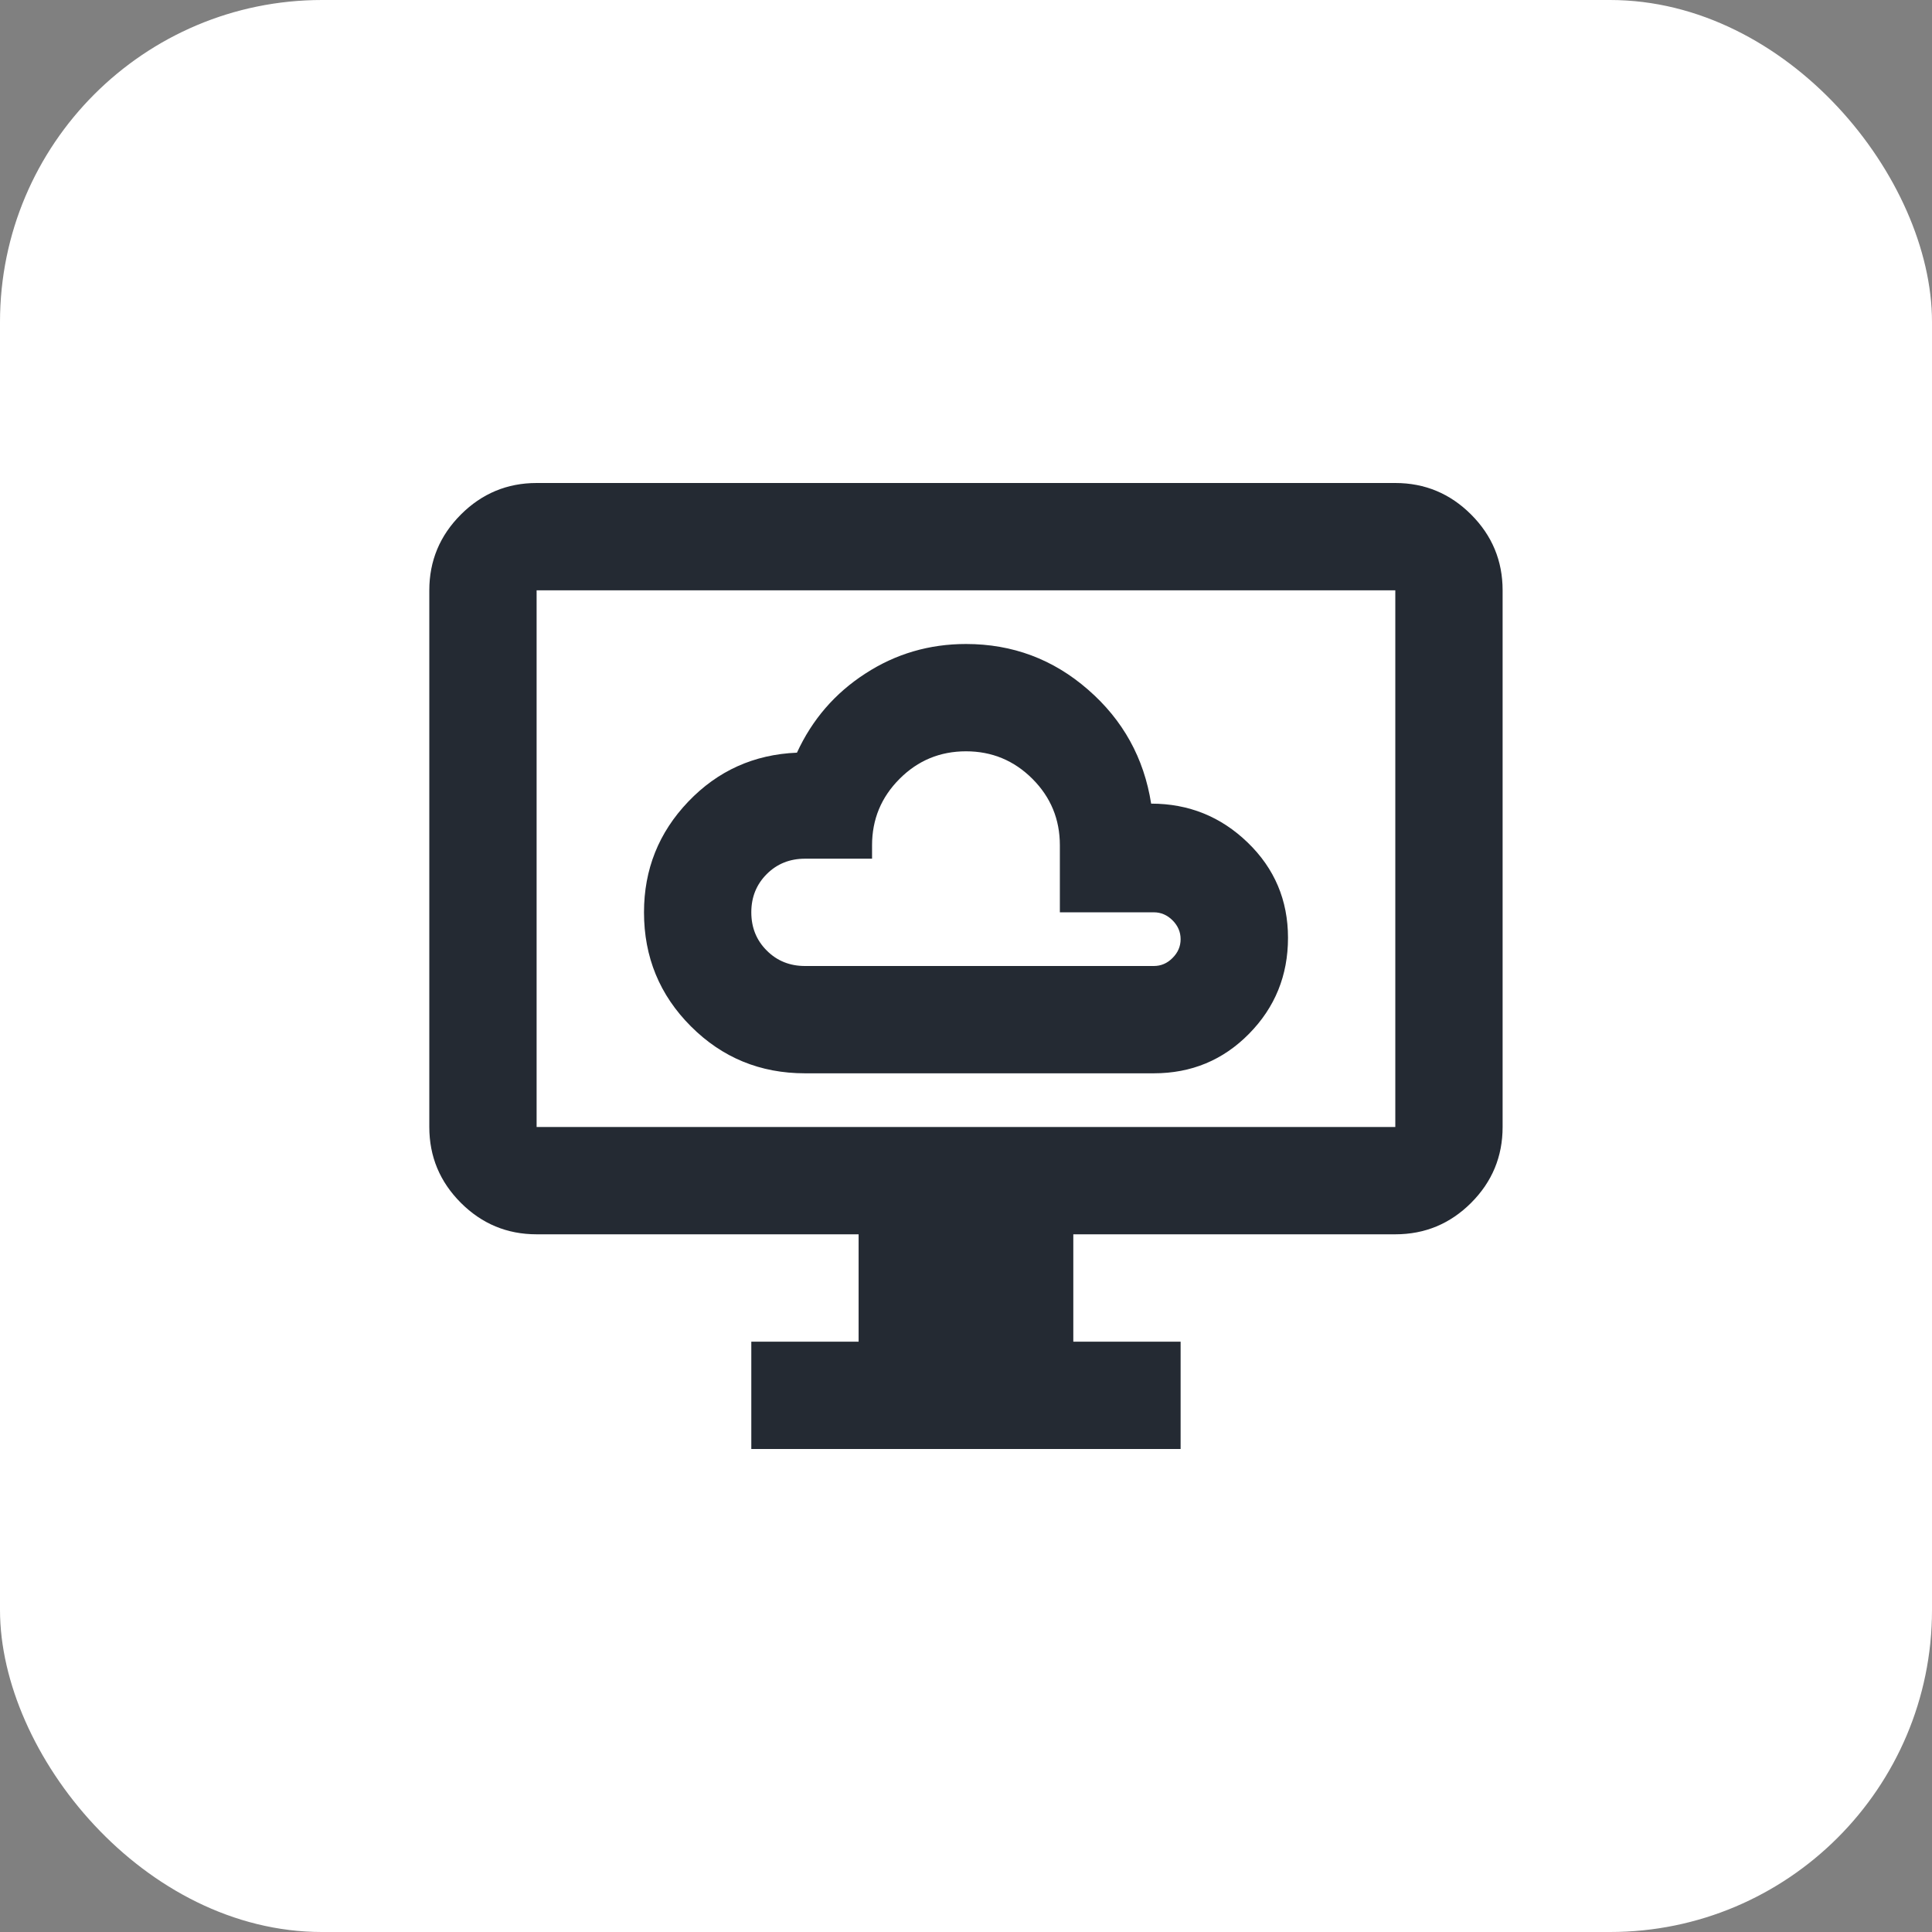 <svg width="24" height="24" viewBox="0 0 24 24" fill="none" xmlns="http://www.w3.org/2000/svg">
<rect x="0" y="0" width="24" height="24" fill="#808080" stroke="none"/>
<rect width="24" height="24" rx="4" fill="white"/>
<mask id="mask0_224_304" style="mask-type:alpha" maskUnits="userSpaceOnUse" x="4" y="4" width="16" height="16">
<rect x="4" y="4" width="16" height="16" fill="#D9D9D9"/>
</mask>
<g mask="url(#mask0_224_304)">
<path d="M10 13.333H14.333C14.8 13.333 15.194 13.169 15.516 12.842C15.839 12.514 16 12.117 16 11.65C16 11.183 15.833 10.789 15.5 10.467C15.166 10.144 14.766 9.983 14.3 9.983C14.211 9.417 13.95 8.944 13.516 8.567C13.083 8.189 12.578 8 12 8C11.544 8 11.127 8.122 10.75 8.367C10.372 8.611 10.089 8.939 9.9 9.35C9.366 9.372 8.916 9.575 8.55 9.958C8.183 10.342 8 10.8 8 11.333C8 11.889 8.194 12.361 8.583 12.75C8.972 13.139 9.444 13.333 10 13.333ZM10 12C9.811 12 9.652 11.936 9.525 11.808C9.397 11.681 9.333 11.522 9.333 11.333C9.333 11.144 9.397 10.986 9.525 10.858C9.652 10.731 9.811 10.667 10 10.667H10.833V10.5C10.833 10.178 10.947 9.903 11.175 9.675C11.402 9.447 11.678 9.333 12 9.333C12.322 9.333 12.597 9.447 12.825 9.675C13.053 9.903 13.166 10.178 13.166 10.5V11.333H14.333C14.422 11.333 14.5 11.367 14.566 11.433C14.633 11.5 14.666 11.578 14.666 11.667C14.666 11.756 14.633 11.833 14.566 11.9C14.5 11.967 14.422 12 14.333 12H10ZM9.333 18V16.667H10.666V15.333H6.666C6.3 15.333 5.986 15.203 5.725 14.942C5.464 14.681 5.333 14.367 5.333 14V7.333C5.333 6.967 5.464 6.653 5.725 6.392C5.986 6.131 6.3 6 6.666 6H17.333C17.7 6 18.014 6.131 18.275 6.392C18.536 6.653 18.666 6.967 18.666 7.333V14C18.666 14.367 18.536 14.681 18.275 14.942C18.014 15.203 17.7 15.333 17.333 15.333H13.333V16.667H14.666V18H9.333ZM6.666 14H17.333V7.333H6.666V14Z" fill="#242A33"/>
</g>
</svg>
